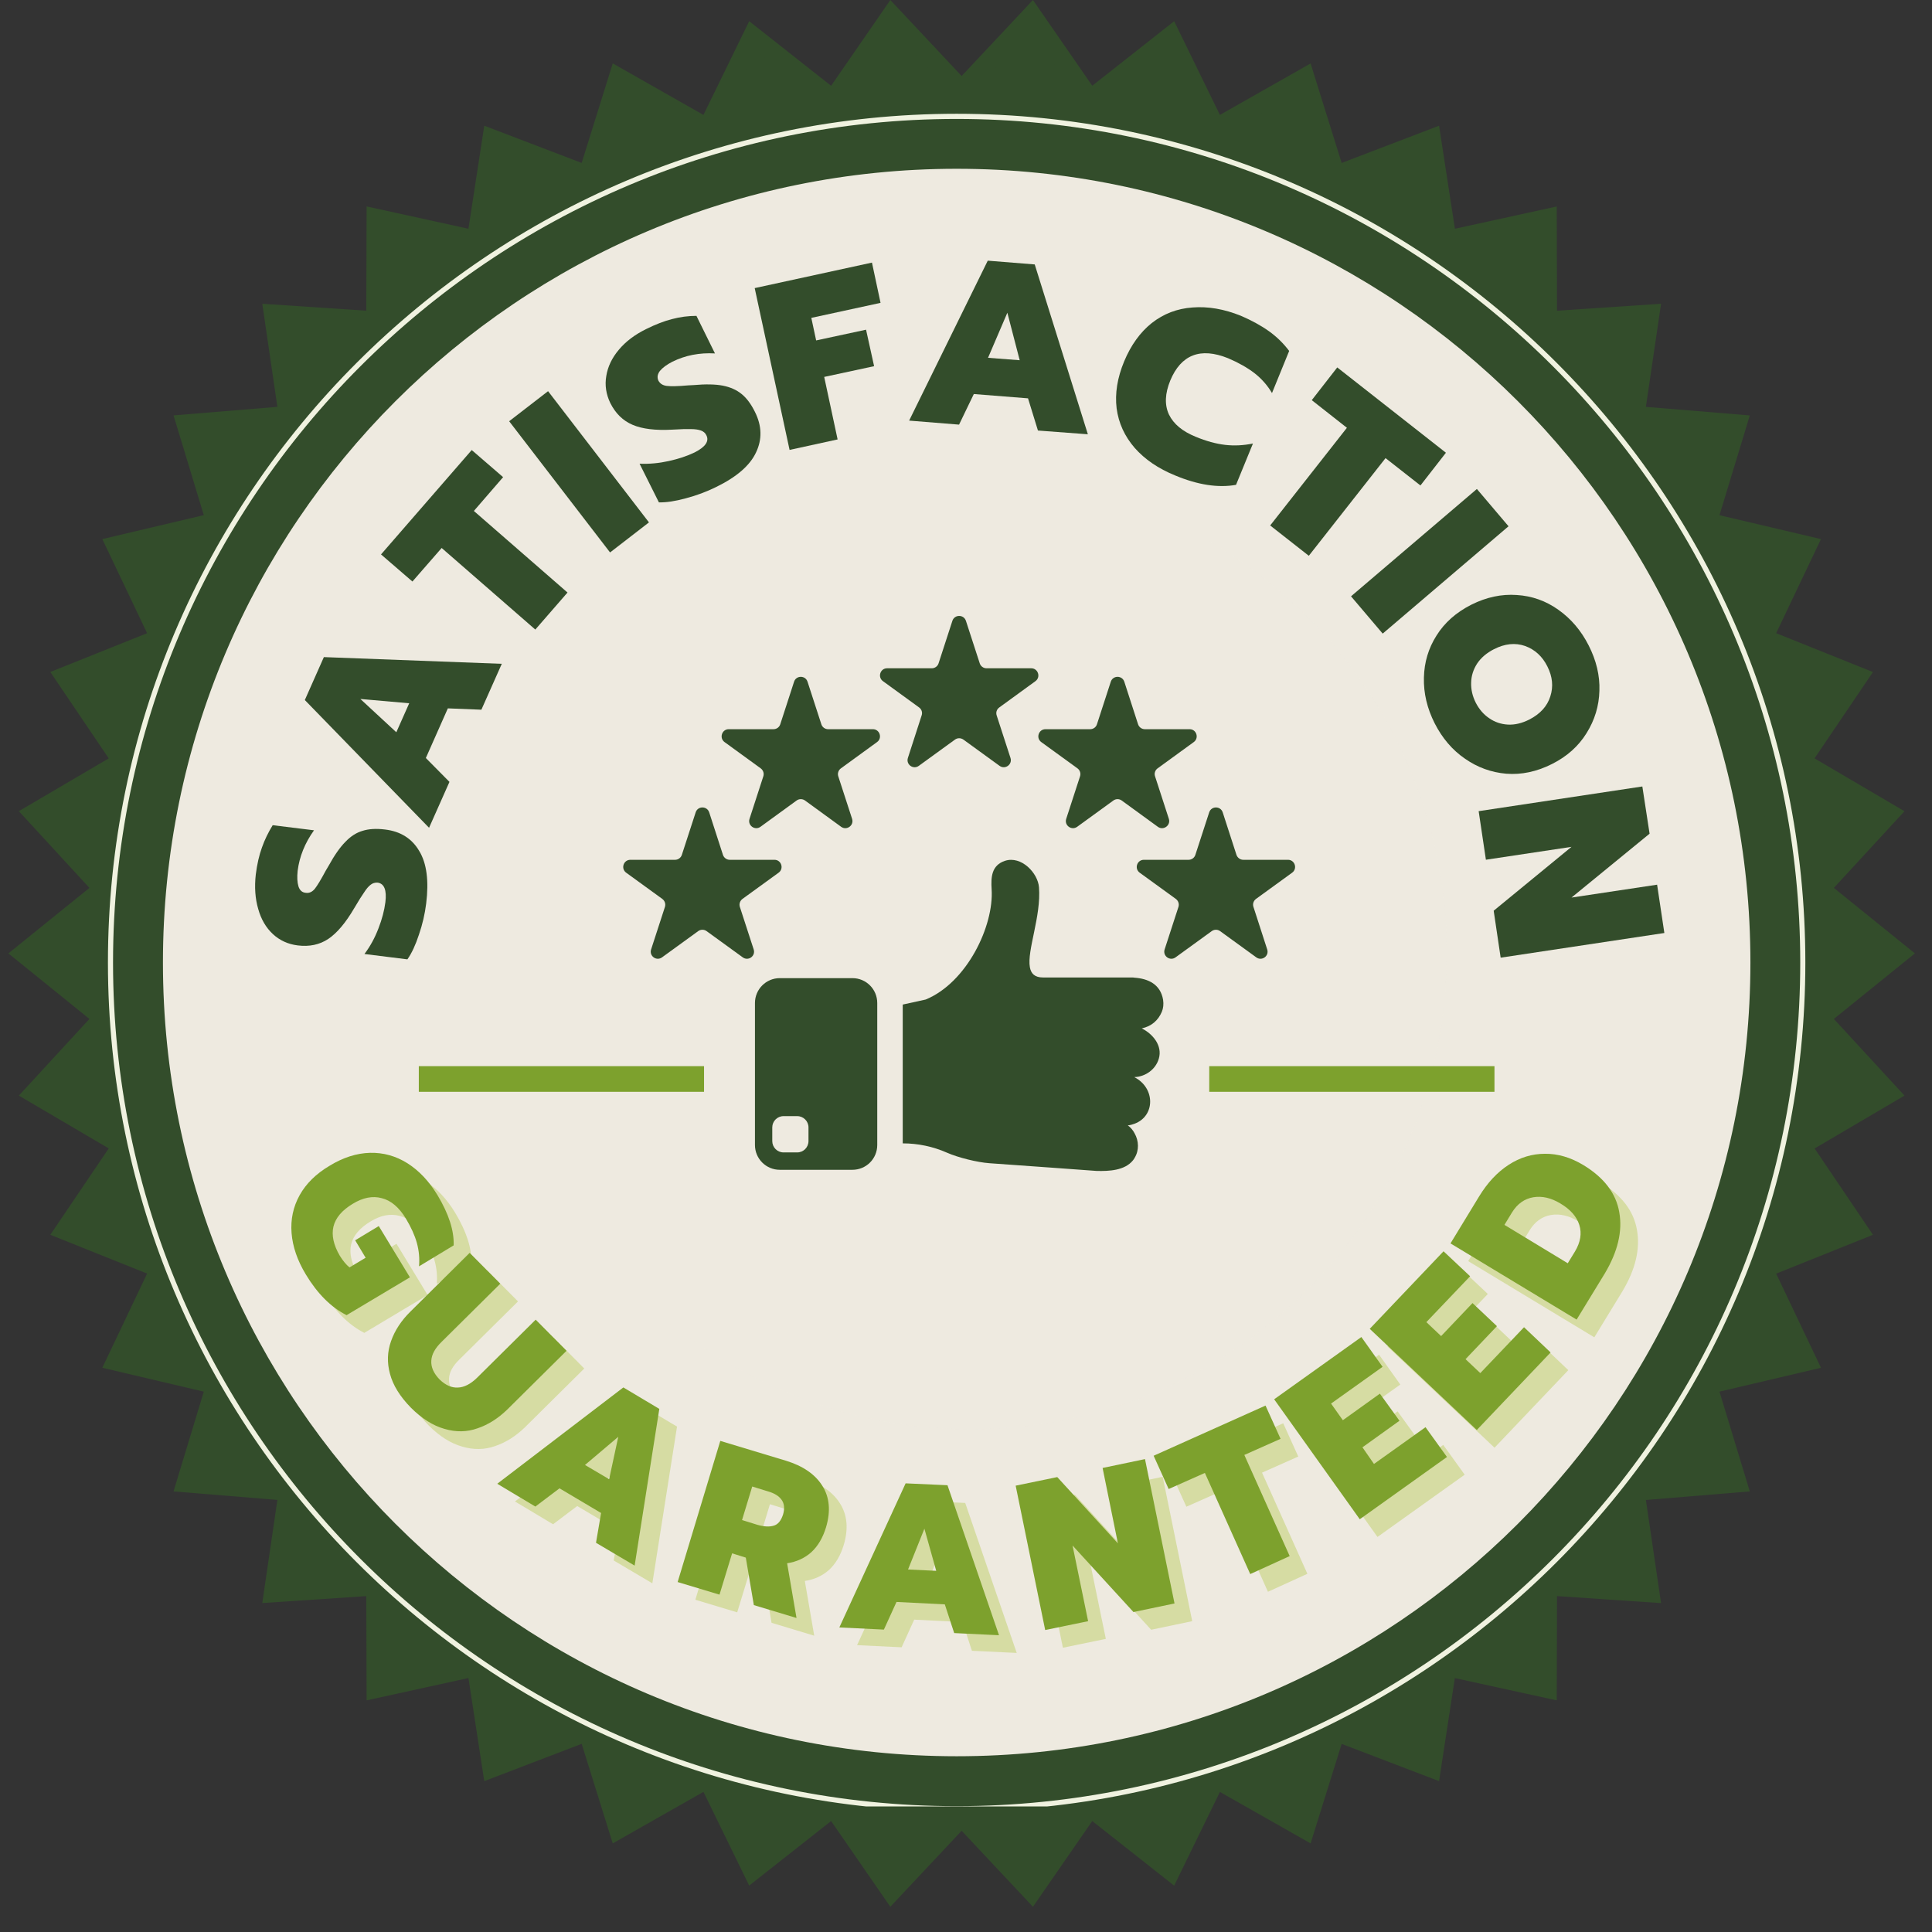 <svg version="1.0" preserveAspectRatio="xMidYMid meet" height="150" viewBox="0 0 112.5 112.5" zoomAndPan="magnify" width="150" xmlns:xlink="http://www.w3.org/1999/xlink" xmlns="http://www.w3.org/2000/svg"><rect x="0" y="0" width="112.5" height="112.5" fill="#333333" stroke="none"/><defs><filter id="a781585b9e" height="100%" width="100%" y="0%" x="0%"><feColorMatrix color-interpolation-filters="sRGB" values="0 0 0 0 1 0 0 0 0 1 0 0 0 0 1 0 0 0 1 0"></feColorMatrix></filter><g></g><clipPath id="04ae249deb"><path clip-rule="nonzero" d="M 0.488 0 L 111.742 0 L 111.742 111.254 L 0.488 111.254 Z M 0.488 0"></path></clipPath><clipPath id="e06bbe52e3"><path clip-rule="nonzero" d="M 28.285 27.457 L 83.719 27.457 L 83.719 82.887 L 28.285 82.887 Z M 28.285 27.457"></path></clipPath><clipPath id="dfefb39bc2"><path clip-rule="nonzero" d="M 28.285 55.172 C 28.285 70.48 40.695 82.887 56 82.887 C 71.309 82.887 83.719 70.48 83.719 55.172 C 83.719 39.867 71.309 27.457 56 27.457 C 40.695 27.457 28.285 39.867 28.285 55.172 Z M 28.285 55.172"></path></clipPath><clipPath id="4f1dea9600"><path clip-rule="nonzero" d="M 6.219 5.906 L 105.527 5.906 L 105.527 105.215 L 6.219 105.215 Z M 6.219 5.906"></path></clipPath><clipPath id="9d8ee3c5c2"><path clip-rule="nonzero" d="M 6.219 6.625 L 105.527 6.625 L 105.527 105.188 L 6.219 105.188 Z M 6.219 6.625"></path></clipPath><mask id="5d2ebe01b1"><g filter="url(#a781585b9e)"><rect fill-opacity="0.78" height="135" y="-11.25" fill="#000000" width="135" x="-11.25"></rect></g></mask><clipPath id="2ec9552852"><path clip-rule="nonzero" d="M 0.812 0.797 L 56.246 0.797 L 56.246 56.227 L 0.812 56.227 Z M 0.812 0.797"></path></clipPath><clipPath id="f5d0a94cc8"><path clip-rule="nonzero" d="M 0.812 28.512 C 0.812 43.816 13.223 56.227 28.527 56.227 C 43.836 56.227 56.246 43.816 56.246 28.512 C 56.246 13.203 43.836 0.797 28.527 0.797 C 13.223 0.797 0.812 13.203 0.812 28.512 Z M 0.812 28.512"></path></clipPath><clipPath id="8bb211d502"><rect height="57" y="0" width="57" x="0"></rect></clipPath><clipPath id="3702c8bb73"><path clip-rule="nonzero" d="M 28.285 27.457 L 83.719 27.457 L 83.719 82.887 L 28.285 82.887 Z M 28.285 27.457"></path></clipPath><clipPath id="043fe08cc8"><path clip-rule="nonzero" d="M 28.285 55.172 C 28.285 70.48 40.695 82.887 56 82.887 C 71.309 82.887 83.719 70.48 83.719 55.172 C 83.719 39.867 71.309 27.457 56 27.457 C 40.695 27.457 28.285 39.867 28.285 55.172 Z M 28.285 55.172"></path></clipPath><clipPath id="049cc6f3ba"><path clip-rule="nonzero" d="M 43 56 L 52 56 L 52 68.59 L 43 68.59 Z M 43 56"></path></clipPath><clipPath id="5bf0a5dd2a"><path clip-rule="nonzero" d="M 52 50 L 68 50 L 68 68.59 L 52 68.59 Z M 52 50"></path></clipPath><clipPath id="36ddf63891"><path clip-rule="nonzero" d="M 51 35.738 L 61 35.738 L 61 45 L 51 45 Z M 51 35.738"></path></clipPath><clipPath id="fdcf1cf344"><path clip-rule="nonzero" d="M 66 47 L 75.707 47 L 75.707 56 L 66 56 Z M 66 47"></path></clipPath><clipPath id="29fdf39f1c"><path clip-rule="nonzero" d="M 36.133 47 L 46 47 L 46 56 L 36.133 56 Z M 36.133 47"></path></clipPath></defs><g clip-path="url(#04ae249deb)"><path fill-rule="nonzero" fill-opacity="1" d="M 60.148 111.031 L 55.996 106.605 L 51.844 111.031 L 48.395 106.039 L 43.625 109.797 L 40.961 104.34 L 35.68 107.34 L 33.871 101.543 L 28.199 103.715 L 27.277 97.711 L 21.348 99.012 L 21.328 92.941 L 15.273 93.344 L 16.152 87.34 L 10.105 86.844 L 11.867 81.035 L 5.957 79.645 L 8.566 74.16 L 2.93 71.902 L 6.332 66.871 L 1.098 63.797 L 5.207 59.332 L 0.488 55.516 L 5.207 51.703 L 1.098 47.234 L 6.332 44.16 L 2.93 39.129 L 8.566 36.871 L 5.957 31.391 L 11.867 29.996 L 10.105 24.188 L 16.152 23.691 L 15.273 17.688 L 21.328 18.09 L 21.348 12.02 L 27.277 13.32 L 28.199 7.32 L 33.871 9.488 L 35.68 3.691 L 40.961 6.691 L 43.625 1.234 L 48.395 4.996 L 51.844 0 L 55.996 4.426 L 60.148 0 L 63.602 4.992 L 68.371 1.234 L 71.035 6.691 L 76.316 3.695 L 78.125 9.488 L 83.797 7.32 L 84.719 13.32 L 90.648 12.023 L 90.664 18.094 L 96.723 17.688 L 95.84 23.691 L 101.891 24.191 L 100.125 30 L 106.035 31.391 L 103.426 36.871 L 109.062 39.133 L 105.66 44.16 L 110.898 47.238 L 106.785 51.703 L 111.504 55.516 L 106.785 59.332 L 110.898 63.797 L 105.664 66.875 L 109.062 71.902 L 103.426 74.164 L 106.035 79.645 L 100.125 81.035 L 101.891 86.844 L 95.84 87.344 L 96.723 93.348 L 90.664 92.941 L 90.648 99.012 L 84.715 97.715 L 83.797 103.715 L 78.125 101.547 L 76.316 107.34 L 71.035 104.344 L 68.371 109.801 L 63.602 106.039 Z M 48.875 102.836 L 52.105 107.512 L 55.996 103.363 L 59.887 107.512 L 63.121 102.836 L 67.582 106.352 L 70.074 101.246 L 75.016 104.051 L 76.711 98.629 L 82.02 100.66 L 82.883 95.039 L 88.438 96.258 L 88.453 90.57 L 94.129 90.949 L 93.301 85.324 L 98.969 84.859 L 97.32 79.418 L 102.852 78.113 L 100.41 72.98 L 105.688 70.867 L 102.5 66.156 L 107.402 63.277 L 103.555 59.094 L 107.977 55.516 L 103.555 51.941 L 107.402 47.758 L 102.5 44.875 L 105.684 40.168 L 100.41 38.051 L 102.852 32.918 L 97.32 31.617 L 98.969 26.176 L 93.305 25.711 L 94.129 20.082 L 88.457 20.461 L 88.438 14.777 L 82.883 15.992 L 82.02 10.375 L 76.711 12.406 L 75.016 6.98 L 70.074 9.785 L 67.582 4.68 L 63.121 8.199 L 59.887 3.523 L 55.996 7.672 L 52.109 3.523 L 48.875 8.199 L 44.41 4.68 L 41.918 9.785 L 36.977 6.98 L 35.281 12.406 L 29.973 10.375 L 29.113 15.992 L 23.559 14.777 L 23.539 20.461 L 17.867 20.082 L 18.691 25.711 L 13.023 26.176 L 14.676 31.617 L 9.141 32.918 L 11.586 38.051 L 6.309 40.168 L 9.492 44.875 L 4.59 47.758 L 8.441 51.941 L 4.016 55.516 L 8.441 59.094 L 4.59 63.277 L 9.492 66.156 L 6.309 70.867 L 11.586 72.98 L 9.141 78.113 L 14.676 79.418 L 13.023 84.859 L 18.691 85.324 L 17.867 90.949 L 23.539 90.57 L 23.559 96.258 L 29.109 95.039 L 29.973 100.66 L 35.281 98.629 L 36.977 104.051 L 41.918 101.246 L 44.41 106.355 Z M 48.875 102.836" fill="#334d2b"></path></g><path fill-rule="nonzero" fill-opacity="1" d="M 55.996 14.973 C 33.711 14.973 15.582 33.16 15.582 55.516 C 15.582 77.871 33.711 96.059 55.996 96.059 C 78.281 96.059 96.414 77.871 96.414 55.516 C 96.414 33.16 78.281 14.973 55.996 14.973 Z M 55.996 14.973" fill="#334d2b"></path><path fill-rule="nonzero" fill-opacity="1" d="M 105.172 59.211 L 109.742 55.516 L 105.172 51.82 L 109.152 47.496 L 104.082 44.52 L 107.375 39.648 L 101.918 37.461 L 104.445 32.156 L 98.723 30.809 L 100.43 25.184 L 94.57 24.703 L 95.426 18.887 L 89.562 19.277 L 89.543 13.398 L 83.801 14.656 L 82.91 8.848 L 77.418 10.949 L 75.668 5.336 L 70.555 8.238 L 67.977 2.957 L 63.359 6.598 L 60.02 1.762 L 55.996 6.047 L 51.977 1.762 L 48.633 6.598 L 44.02 2.957 L 41.441 8.238 L 36.328 5.336 L 34.574 10.949 L 29.086 8.848 L 28.195 14.656 L 22.453 13.398 L 22.434 19.277 L 16.57 18.883 L 17.422 24.699 L 11.566 25.18 L 13.273 30.805 L 7.551 32.152 L 10.078 37.461 L 4.621 39.648 L 7.91 44.52 L 2.844 47.496 L 6.824 51.82 L 2.254 55.516 L 6.824 59.211 L 2.844 63.535 L 7.91 66.516 L 4.621 71.383 L 10.074 73.57 L 7.551 78.879 L 13.27 80.227 L 11.562 85.852 L 17.422 86.332 L 16.57 92.148 L 22.434 91.754 L 22.453 97.633 L 28.195 96.375 L 29.086 102.184 L 34.574 100.082 L 36.328 105.695 L 41.441 102.793 L 44.016 108.074 L 48.633 104.434 L 51.977 109.27 L 55.996 104.984 L 60.02 109.27 L 63.359 104.434 L 67.977 108.074 L 70.555 102.793 L 75.668 105.695 L 77.418 100.086 L 82.906 102.184 L 83.801 96.375 L 89.543 97.633 L 89.559 91.754 L 95.426 92.148 L 94.57 86.332 L 100.43 85.852 L 98.723 80.227 L 104.445 78.879 L 101.918 73.57 L 107.375 71.383 L 104.082 66.516 L 109.148 63.535 Z M 55.996 98.277 C 32.488 98.277 13.363 79.094 13.363 55.516 C 13.363 31.938 32.488 12.754 55.996 12.754 C 79.504 12.754 98.629 31.938 98.629 55.516 C 98.633 79.098 79.504 98.277 55.996 98.277 Z M 55.996 98.277" fill="#334d2b"></path><g clip-path="url(#e06bbe52e3)"><g clip-path="url(#dfefb39bc2)"><path fill-rule="nonzero" fill-opacity="1" d="M 28.285 82.887 L 28.285 27.457 L 83.719 27.457 L 83.719 82.887 Z M 28.285 82.887" fill="#334d2b"></path></g></g><g clip-path="url(#4f1dea9600)"><path fill-rule="nonzero" fill-opacity="1" d="M 55.996 8.227 C 62.402 8.227 68.617 9.48 74.469 11.953 C 80.121 14.344 85.195 17.77 89.555 22.125 C 93.914 26.484 97.336 31.562 99.727 37.211 C 102.199 43.062 103.457 49.277 103.457 55.684 C 103.457 62.09 102.199 68.305 99.727 74.156 C 97.336 79.805 93.914 84.883 89.555 89.242 C 85.195 93.602 80.121 97.023 74.469 99.414 C 68.617 101.887 62.402 103.141 55.996 103.141 C 49.59 103.141 43.375 101.887 37.523 99.414 C 31.875 97.023 26.801 93.602 22.438 89.242 C 18.082 84.883 14.656 79.805 12.266 74.156 C 9.793 68.305 8.539 62.09 8.539 55.684 C 8.539 49.277 9.793 43.062 12.266 37.211 C 14.656 31.562 18.082 26.484 22.438 22.125 C 26.797 17.77 31.875 14.344 37.523 11.953 C 43.375 9.48 49.59 8.227 55.996 8.227 M 55.996 5.906 C 28.504 5.906 6.219 28.188 6.219 55.68 C 6.219 83.172 28.504 105.457 55.996 105.457 C 83.488 105.457 105.773 83.172 105.773 55.68 C 105.773 28.188 83.488 5.906 55.996 5.906 Z M 55.996 5.906" fill="#334d2b"></path></g><path fill-rule="nonzero" fill-opacity="1" d="M 55.957 11.922 C 61.895 11.922 67.652 13.086 73.07 15.379 C 78.305 17.59 83.008 20.762 87.043 24.801 C 91.082 28.836 94.25 33.539 96.465 38.773 C 98.758 44.191 99.922 49.949 99.922 55.887 C 99.922 61.82 98.758 67.578 96.465 72.996 C 94.25 78.234 91.082 82.934 87.043 86.973 C 83.008 91.012 78.305 94.18 73.07 96.395 C 67.652 98.688 61.895 99.848 55.957 99.848 C 50.02 99.848 44.266 98.688 38.844 96.395 C 33.609 94.18 28.91 91.012 24.871 86.973 C 20.832 82.934 17.664 78.234 15.449 72.996 C 13.156 67.578 11.992 61.82 11.992 55.887 C 11.992 49.949 13.156 44.191 15.449 38.773 C 17.664 33.539 20.832 28.836 24.871 24.801 C 28.91 20.762 33.609 17.59 38.844 15.379 C 44.266 13.086 50.02 11.922 55.957 11.922 M 55.957 10.762 C 31.035 10.762 10.836 30.961 10.836 55.883 C 10.836 80.805 31.035 101.004 55.957 101.004 C 80.879 101.004 101.078 80.805 101.078 55.883 C 101.078 30.961 80.879 10.762 55.957 10.762 Z M 55.957 10.762" fill="#334d2b"></path><path fill-rule="nonzero" fill-opacity="1" d="M 101.926 56.047 C 101.926 81.574 81.234 102.266 55.707 102.266 C 30.18 102.266 9.488 81.574 9.488 56.047 C 9.488 30.52 30.18 9.828 55.707 9.828 C 81.23 9.828 101.926 30.52 101.926 56.047 Z M 101.926 56.047" fill="#eeeae0"></path><g clip-path="url(#9d8ee3c5c2)"><path fill-rule="nonzero" fill-opacity="1" d="M 55.707 6.625 C 28.457 6.625 6.285 28.797 6.285 56.047 C 6.285 83.301 28.457 105.469 55.707 105.469 C 82.953 105.469 105.125 83.297 105.125 56.047 C 105.129 28.797 82.957 6.625 55.707 6.625 Z M 55.707 105.172 C 28.617 105.172 6.582 83.137 6.582 56.051 C 6.582 28.961 28.617 6.926 55.707 6.926 C 82.793 6.926 104.828 28.961 104.828 56.047 C 104.832 83.133 82.793 105.172 55.707 105.172 Z M 55.707 105.172" fill="#f0f2e0"></path></g><g mask="url(#5d2ebe01b1)"><g transform="matrix(1, 0, 0, 1, 28, 27)"><g clip-path="url(#8bb211d502)"><g clip-path="url(#2ec9552852)"><g clip-path="url(#f5d0a94cc8)"><path fill-rule="nonzero" fill-opacity="1" d="M 0.812 56.227 L 0.812 0.797 L 56.246 0.797 L 56.246 56.227 Z M 0.812 56.227" fill="#eeeae0"></path></g></g></g></g></g><g clip-path="url(#3702c8bb73)"><g clip-path="url(#043fe08cc8)"><path fill-rule="nonzero" fill-opacity="1" d="M 28.285 82.887 L 28.285 27.457 L 83.719 27.457 L 83.719 82.887 Z M 28.285 82.887" fill="#eeeae0"></path></g></g><g clip-path="url(#049cc6f3ba)"><path fill-rule="nonzero" fill-opacity="1" d="M 47.078 66.445 C 47.078 66.809 46.785 67.105 46.422 67.105 L 45.625 67.105 C 45.262 67.105 44.969 66.809 44.969 66.445 L 44.969 65.648 C 44.969 65.289 45.262 64.992 45.625 64.992 L 46.422 64.992 C 46.785 64.992 47.078 65.289 47.078 65.648 Z M 49.637 56.957 L 45.406 56.957 C 44.609 56.957 43.961 57.605 43.961 58.406 L 43.961 66.672 C 43.961 67.473 44.609 68.117 45.406 68.117 L 49.637 68.117 C 50.438 68.117 51.082 67.473 51.082 66.672 L 51.082 58.406 C 51.082 57.605 50.438 56.957 49.637 56.957" fill="#334d2b"></path></g><g clip-path="url(#5bf0a5dd2a)"><path fill-rule="nonzero" fill-opacity="1" d="M 66.484 59.883 C 67.129 60.203 67.703 60.891 67.477 61.648 C 67.293 62.277 66.695 62.695 66.066 62.719 L 66.051 62.719 C 66.055 62.723 66.062 62.723 66.066 62.73 C 67.281 63.363 67.27 64.984 66.066 65.434 C 65.949 65.48 65.816 65.516 65.672 65.531 C 65.84 65.652 65.973 65.812 66.066 65.992 C 66.316 66.43 66.34 66.988 66.066 67.426 C 66.066 67.43 66.066 67.43 66.066 67.43 C 66.039 67.48 66.004 67.523 65.973 67.566 C 65.488 68.168 64.566 68.199 63.863 68.184 L 61.23 67.992 L 57.617 67.734 C 56.906 67.684 55.789 67.406 55.133 67.117 C 54.328 66.762 53.453 66.578 52.566 66.578 L 52.566 58.496 L 53.902 58.203 C 56.305 57.215 57.883 53.91 57.742 51.781 C 57.699 51.074 57.734 50.387 58.52 50.125 C 59.469 49.816 60.438 50.832 60.5 51.668 C 60.633 53.363 59.793 55.348 59.969 56.32 C 60.035 56.695 60.254 56.918 60.734 56.918 L 65.969 56.918 C 66 56.918 66.035 56.926 66.062 56.93 C 66.867 56.988 67.574 57.316 67.727 58.219 C 67.766 58.48 67.738 58.715 67.652 58.918 C 67.441 59.418 67.051 59.762 66.484 59.883" fill="#334d2b"></path></g><g clip-path="url(#36ddf63891)"><path fill-rule="nonzero" fill-opacity="1" d="M 56.246 36.152 L 57.051 38.629 C 57.105 38.797 57.266 38.914 57.445 38.914 L 60.047 38.914 C 60.449 38.914 60.617 39.43 60.293 39.664 L 58.188 41.195 C 58.039 41.301 57.98 41.484 58.035 41.656 L 58.84 44.133 C 58.965 44.516 58.527 44.832 58.203 44.594 L 56.098 43.066 C 55.949 42.961 55.754 42.961 55.609 43.066 L 53.504 44.594 C 53.18 44.832 52.742 44.516 52.867 44.133 L 53.668 41.656 C 53.727 41.484 53.664 41.301 53.52 41.195 L 51.414 39.664 C 51.09 39.43 51.254 38.914 51.656 38.914 L 54.258 38.914 C 54.438 38.914 54.598 38.797 54.652 38.629 L 55.457 36.152 C 55.582 35.77 56.121 35.77 56.246 36.152" fill="#334d2b"></path></g><path fill-rule="nonzero" fill-opacity="1" d="M 65.469 39.699 L 66.27 42.176 C 66.328 42.348 66.488 42.461 66.664 42.461 L 69.27 42.461 C 69.672 42.461 69.836 42.977 69.512 43.211 L 67.406 44.742 C 67.262 44.848 67.199 45.035 67.258 45.203 L 68.062 47.68 C 68.184 48.062 67.746 48.379 67.422 48.145 L 65.316 46.613 C 65.172 46.508 64.977 46.508 64.832 46.613 L 62.723 48.145 C 62.398 48.379 61.961 48.062 62.086 47.68 L 62.891 45.203 C 62.945 45.035 62.887 44.848 62.742 44.742 L 60.633 43.211 C 60.309 42.977 60.477 42.461 60.879 42.461 L 63.48 42.461 C 63.66 42.461 63.82 42.348 63.875 42.176 L 64.68 39.699 C 64.805 39.316 65.344 39.316 65.469 39.699" fill="#334d2b"></path><g clip-path="url(#fdcf1cf344)"><path fill-rule="nonzero" fill-opacity="1" d="M 71.199 47.305 L 72 49.781 C 72.059 49.949 72.219 50.066 72.395 50.066 L 75 50.066 C 75.398 50.066 75.566 50.578 75.242 50.816 L 73.137 52.344 C 72.992 52.453 72.93 52.637 72.988 52.809 L 73.789 55.285 C 73.914 55.668 73.477 55.984 73.152 55.746 L 71.047 54.219 C 70.902 54.113 70.707 54.113 70.559 54.219 L 68.453 55.746 C 68.129 55.984 67.691 55.668 67.816 55.285 L 68.621 52.809 C 68.676 52.637 68.613 52.453 68.469 52.344 L 66.363 50.816 C 66.039 50.578 66.207 50.066 66.609 50.066 L 69.211 50.066 C 69.391 50.066 69.551 49.949 69.605 49.781 L 70.41 47.305 C 70.535 46.922 71.074 46.922 71.199 47.305" fill="#334d2b"></path></g><path fill-rule="nonzero" fill-opacity="1" d="M 46.238 39.699 L 45.434 42.176 C 45.379 42.348 45.219 42.461 45.039 42.461 L 42.434 42.461 C 42.035 42.461 41.867 42.977 42.191 43.211 L 44.297 44.742 C 44.441 44.848 44.504 45.035 44.449 45.203 L 43.645 47.68 C 43.52 48.062 43.957 48.379 44.281 48.145 L 46.387 46.613 C 46.531 46.508 46.73 46.508 46.875 46.613 L 48.98 48.145 C 49.305 48.379 49.742 48.062 49.617 47.68 L 48.812 45.203 C 48.758 45.035 48.82 44.848 48.965 44.742 L 51.07 43.211 C 51.395 42.977 51.227 42.461 50.828 42.461 L 48.223 42.461 C 48.043 42.461 47.883 42.348 47.828 42.176 L 47.023 39.699 C 46.902 39.316 46.359 39.316 46.238 39.699" fill="#334d2b"></path><g clip-path="url(#29fdf39f1c)"><path fill-rule="nonzero" fill-opacity="1" d="M 40.508 47.305 L 39.703 49.781 C 39.648 49.949 39.488 50.066 39.309 50.066 L 36.707 50.066 C 36.305 50.066 36.137 50.578 36.461 50.816 L 38.566 52.344 C 38.711 52.453 38.773 52.637 38.719 52.809 L 37.914 55.285 C 37.789 55.668 38.227 55.984 38.551 55.746 L 40.656 54.219 C 40.801 54.113 41 54.113 41.145 54.219 L 43.25 55.746 C 43.574 55.984 44.012 55.668 43.887 55.285 L 43.082 52.809 C 43.027 52.637 43.09 52.453 43.234 52.344 L 45.34 50.816 C 45.664 50.578 45.496 50.066 45.098 50.066 L 42.492 50.066 C 42.312 50.066 42.156 49.949 42.098 49.781 L 41.297 47.305 C 41.172 46.922 40.629 46.922 40.508 47.305" fill="#334d2b"></path></g><path stroke-miterlimit="4" stroke-opacity="1" stroke-width="2" stroke="#7da12d" d="M -0.001 1 L 22.233 1" stroke-linejoin="miter" fill="none" transform="matrix(0.747, 0, 0, 0.747, 24.388, 62.082)" stroke-linecap="butt"></path><path stroke-miterlimit="4" stroke-opacity="1" stroke-width="2" stroke="#7da12d" d="M -0 1 L 22.234 1" stroke-linejoin="miter" fill="none" transform="matrix(0.747, 0, 0, 0.747, 70.414, 62.082)" stroke-linecap="butt"></path><g fill-opacity="1" fill="#334d2b"><g transform="translate(24.16, 56.207)"><g><path d="M 0.656 -3.594 C 0.582 -2.988 0.441 -2.383 0.234 -1.781 C 0.035 -1.176 -0.188 -0.695 -0.438 -0.344 L -2.938 -0.656 C -2.602 -1.102 -2.332 -1.598 -2.125 -2.141 C -1.914 -2.68 -1.781 -3.191 -1.719 -3.672 C -1.633 -4.379 -1.785 -4.758 -2.172 -4.812 C -2.328 -4.82 -2.461 -4.781 -2.578 -4.688 C -2.703 -4.594 -2.828 -4.445 -2.953 -4.25 C -3.086 -4.062 -3.281 -3.754 -3.531 -3.328 C -4.031 -2.473 -4.535 -1.875 -5.047 -1.531 C -5.555 -1.195 -6.148 -1.07 -6.828 -1.156 C -7.391 -1.227 -7.867 -1.445 -8.266 -1.812 C -8.672 -2.188 -8.957 -2.676 -9.125 -3.281 C -9.301 -3.883 -9.348 -4.551 -9.266 -5.281 C -9.191 -5.883 -9.07 -6.41 -8.906 -6.859 C -8.75 -7.305 -8.539 -7.738 -8.281 -8.156 L -5.875 -7.859 C -6.406 -7.117 -6.723 -6.332 -6.828 -5.5 C -6.867 -5.133 -6.852 -4.832 -6.781 -4.594 C -6.707 -4.363 -6.566 -4.238 -6.359 -4.219 C -6.16 -4.188 -5.984 -4.266 -5.828 -4.453 C -5.68 -4.641 -5.469 -4.992 -5.188 -5.516 L -5.031 -5.781 C -4.688 -6.406 -4.359 -6.875 -4.047 -7.188 C -3.742 -7.508 -3.41 -7.723 -3.047 -7.828 C -2.691 -7.941 -2.258 -7.969 -1.75 -7.906 C -0.844 -7.801 -0.176 -7.383 0.25 -6.656 C 0.688 -5.938 0.82 -4.914 0.656 -3.594 Z M 0.656 -3.594"></path></g></g></g><g fill-opacity="1" fill="#334d2b"><g transform="translate(24.875, 48.451)"><g><path d="M -7.125 -7.688 L -6.016 -10.188 L 4.344 -9.797 L 3.156 -7.125 L 1.203 -7.203 L -0.078 -4.312 L 1.297 -2.922 L 0.109 -0.25 Z M -1.047 -7.5 L -3.891 -7.75 L -1.797 -5.812 Z M -1.047 -7.5"></path></g></g></g><g fill-opacity="1" fill="#334d2b"><g transform="translate(29.421, 38.659)"><g><path d="M -3.703 -6.75 L -5.406 -4.797 L -7.234 -6.375 L -1.953 -12.453 L -0.125 -10.875 L -1.828 -8.906 L 3.625 -4.156 L 1.75 -2 Z M -3.703 -6.75"></path></g></g></g><g fill-opacity="1" fill="#334d2b"><g transform="translate(35.086, 32.497)"><g><path d="M -5.438 -7.969 L -3.172 -9.719 L 2.703 -2.078 L 0.438 -0.328 Z M -5.438 -7.969"></path></g></g></g><g fill-opacity="1" fill="#334d2b"><g transform="translate(38.32, 29.799)"><g><path d="M 3.375 -1.438 C 2.82 -1.164 2.234 -0.945 1.609 -0.781 C 0.992 -0.613 0.473 -0.535 0.047 -0.547 L -1.078 -2.797 C -0.504 -2.773 0.062 -2.828 0.625 -2.953 C 1.188 -3.078 1.688 -3.242 2.125 -3.453 C 2.758 -3.773 2.988 -4.109 2.812 -4.453 C 2.75 -4.586 2.641 -4.68 2.484 -4.734 C 2.336 -4.785 2.148 -4.812 1.922 -4.812 C 1.691 -4.82 1.328 -4.812 0.828 -4.781 C -0.148 -4.727 -0.922 -4.82 -1.484 -5.062 C -2.047 -5.301 -2.477 -5.723 -2.781 -6.328 C -3.031 -6.848 -3.109 -7.375 -3.016 -7.906 C -2.93 -8.445 -2.688 -8.957 -2.281 -9.438 C -1.883 -9.914 -1.352 -10.316 -0.688 -10.641 C -0.145 -10.91 0.352 -11.102 0.812 -11.219 C 1.281 -11.344 1.754 -11.406 2.234 -11.406 L 3.312 -9.219 C 2.414 -9.27 1.586 -9.109 0.828 -8.734 C 0.504 -8.566 0.266 -8.391 0.109 -8.203 C -0.035 -8.016 -0.066 -7.828 0.016 -7.641 C 0.109 -7.461 0.27 -7.359 0.5 -7.328 C 0.738 -7.297 1.156 -7.305 1.75 -7.359 L 2.062 -7.375 C 2.77 -7.438 3.336 -7.426 3.766 -7.344 C 4.203 -7.258 4.566 -7.098 4.859 -6.859 C 5.148 -6.629 5.41 -6.281 5.641 -5.812 C 6.047 -5 6.066 -4.211 5.703 -3.453 C 5.348 -2.691 4.57 -2.02 3.375 -1.438 Z M 3.375 -1.438"></path></g></g></g><g fill-opacity="1" fill="#334d2b"><g transform="translate(45.446, 26.307)"><g><path d="M -1.5 -9.531 L 5.328 -11.016 L 5.828 -8.672 L 1.797 -7.797 L 2.078 -6.484 L 4.984 -7.109 L 5.453 -4.984 L 2.547 -4.359 L 3.328 -0.719 L 0.531 -0.109 Z M -1.5 -9.531"></path></g></g></g><g fill-opacity="1" fill="#334d2b"><g transform="translate(52.658, 24.476)"><g><path d="M 4.859 -9.297 L 7.594 -9.078 L 10.688 0.812 L 7.781 0.594 L 7.203 -1.281 L 4.047 -1.531 L 3.188 0.25 L 0.281 0.016 Z M 6.719 -3.5 L 6 -6.266 L 4.875 -3.641 Z M 6.719 -3.5"></path></g></g></g><g fill-opacity="1" fill="#334d2b"><g transform="translate(63.365, 25.388)"><g><path d="M 5.062 2.297 C 4.082 1.898 3.297 1.363 2.703 0.688 C 2.117 0.008 1.77 -0.754 1.656 -1.609 C 1.551 -2.473 1.695 -3.383 2.094 -4.344 C 2.488 -5.289 3.023 -6.035 3.703 -6.578 C 4.391 -7.117 5.18 -7.422 6.078 -7.484 C 6.973 -7.555 7.91 -7.395 8.891 -7 C 9.523 -6.727 10.066 -6.43 10.516 -6.109 C 10.973 -5.785 11.367 -5.398 11.703 -4.953 L 10.703 -2.5 C 10.441 -2.945 10.102 -3.332 9.688 -3.656 C 9.27 -3.977 8.754 -4.27 8.141 -4.531 C 7.336 -4.852 6.656 -4.906 6.094 -4.688 C 5.531 -4.469 5.094 -3.984 4.781 -3.234 C 4.469 -2.473 4.441 -1.812 4.703 -1.25 C 4.973 -0.695 5.492 -0.266 6.266 0.047 C 6.867 0.297 7.438 0.453 7.969 0.516 C 8.5 0.578 9.039 0.551 9.594 0.438 L 8.609 2.844 C 7.566 3.031 6.383 2.848 5.062 2.297 Z M 5.062 2.297"></path></g></g></g><g fill-opacity="1" fill="#334d2b"><g transform="translate(71.868, 28.957)"><g><path d="M 6.562 -4.047 L 4.516 -5.656 L 6 -7.562 L 12.328 -2.594 L 10.844 -0.688 L 8.812 -2.281 L 4.344 3.406 L 2.094 1.641 Z M 6.562 -4.047"></path></g></g></g><g fill-opacity="1" fill="#334d2b"><g transform="translate(78.311, 34.301)"><g><path d="M 7.688 -5.828 L 9.531 -3.656 L 2.203 2.594 L 0.359 0.422 Z M 7.688 -5.828"></path></g></g></g><g fill-opacity="1" fill="#334d2b"><g transform="translate(81.258, 37.131)"><g><path d="M 2.281 4.984 C 1.844 4.117 1.633 3.234 1.656 2.328 C 1.676 1.43 1.922 0.613 2.391 -0.125 C 2.859 -0.875 3.535 -1.473 4.422 -1.922 C 5.297 -2.359 6.176 -2.547 7.062 -2.484 C 7.945 -2.43 8.754 -2.145 9.484 -1.625 C 10.223 -1.102 10.812 -0.41 11.25 0.453 C 11.695 1.328 11.906 2.207 11.875 3.094 C 11.852 3.977 11.602 4.801 11.125 5.562 C 10.656 6.32 9.984 6.922 9.109 7.359 C 8.223 7.805 7.336 7.992 6.453 7.922 C 5.578 7.848 4.773 7.555 4.047 7.047 C 3.316 6.547 2.727 5.859 2.281 4.984 Z M 4.672 3.781 C 4.867 4.164 5.129 4.469 5.453 4.688 C 5.773 4.914 6.141 5.039 6.547 5.062 C 6.953 5.082 7.367 4.984 7.797 4.766 C 8.43 4.441 8.836 3.992 9.016 3.422 C 9.203 2.848 9.145 2.266 8.844 1.672 C 8.551 1.086 8.117 0.691 7.547 0.484 C 6.973 0.285 6.367 0.348 5.734 0.672 C 5.305 0.891 4.977 1.172 4.75 1.516 C 4.531 1.859 4.414 2.227 4.406 2.625 C 4.395 3.02 4.484 3.406 4.672 3.781 Z M 4.672 3.781"></path></g></g></g><g fill-opacity="1" fill="#334d2b"><g transform="translate(86.024, 46.687)"><g><path d="M 9.609 -0.891 L 10.031 1.859 L 5.484 5.578 L 10.469 4.828 L 10.891 7.641 L 1.359 9.078 L 0.953 6.344 L 5.484 2.625 L 0.5 3.375 L 0.078 0.547 Z M 9.609 -0.891"></path></g></g></g><g fill-opacity="0.4" fill="#b1c949"><g transform="translate(16.432, 70.894)"><g><path d="M 2.406 4.344 C 1.914 3.531 1.641 2.727 1.578 1.938 C 1.516 1.145 1.672 0.41 2.047 -0.266 C 2.422 -0.941 3.004 -1.516 3.797 -1.984 C 4.578 -2.461 5.359 -2.711 6.141 -2.734 C 6.922 -2.754 7.648 -2.551 8.328 -2.125 C 9.004 -1.695 9.586 -1.078 10.078 -0.266 C 10.734 0.828 11.047 1.801 11.016 2.656 L 9 3.875 C 9.039 3.426 9 2.973 8.875 2.516 C 8.75 2.066 8.535 1.594 8.234 1.094 C 7.836 0.438 7.367 0.039 6.828 -0.094 C 6.297 -0.238 5.734 -0.129 5.141 0.234 C 4.516 0.609 4.141 1.051 4.016 1.562 C 3.898 2.07 4.023 2.641 4.391 3.266 C 4.578 3.566 4.766 3.789 4.953 3.938 L 5.891 3.375 L 5.281 2.359 L 6.656 1.531 L 8.469 4.516 L 4.781 6.719 C 3.875 6.258 3.082 5.469 2.406 4.344 Z M 2.406 4.344"></path></g></g></g><g fill-opacity="0.4" fill="#b1c949"><g transform="translate(21.975, 79.704)"><g><path d="M 2.984 3.297 C 2.348 2.648 1.941 1.992 1.766 1.328 C 1.586 0.672 1.609 0.035 1.828 -0.578 C 2.047 -1.203 2.426 -1.781 2.969 -2.312 L 6.406 -5.719 L 8.188 -3.922 L 4.766 -0.531 C 4.391 -0.164 4.191 0.195 4.172 0.562 C 4.148 0.938 4.312 1.301 4.656 1.656 C 5 1.988 5.352 2.145 5.719 2.125 C 6.082 2.113 6.453 1.926 6.828 1.562 L 10.25 -1.828 L 12.047 -0.016 L 8.609 3.391 C 8.066 3.922 7.484 4.289 6.859 4.5 C 6.242 4.719 5.602 4.727 4.938 4.531 C 4.27 4.344 3.617 3.93 2.984 3.297 Z M 2.984 3.297"></path></g></g></g><g fill-opacity="0.4" fill="#b1c949"><g transform="translate(29.767, 87.305)"><g><path d="M 7.562 -5.484 L 9.656 -4.234 L 8.219 4.891 L 5.969 3.562 L 6.266 1.828 L 3.844 0.391 L 2.438 1.453 L 0.219 0.125 Z M 6.734 -0.141 L 7.266 -2.609 L 5.328 -0.969 Z M 6.734 -0.141"></path></g></g></g><g fill-opacity="0.4" fill="#b1c949"><g transform="translate(40.021, 93.012)"><g><path d="M 2.953 -8.078 L 6.781 -6.922 C 7.77 -6.617 8.473 -6.133 8.891 -5.469 C 9.316 -4.801 9.391 -3.992 9.109 -3.047 C 8.922 -2.43 8.633 -1.945 8.25 -1.594 C 7.863 -1.25 7.395 -1.035 6.844 -0.953 L 7.391 2.234 L 4.906 1.484 L 4.438 -1.281 L 3.641 -1.531 L 2.906 0.875 L 0.469 0.141 Z M 5.125 -3.188 C 5.5 -3.082 5.812 -3.066 6.062 -3.141 C 6.312 -3.211 6.492 -3.43 6.609 -3.797 C 6.711 -4.148 6.68 -4.438 6.516 -4.656 C 6.359 -4.875 6.094 -5.035 5.719 -5.141 L 4.812 -5.422 L 4.219 -3.469 Z M 5.125 -3.188"></path></g></g></g><g fill-opacity="0.4" fill="#b1c949"><g transform="translate(49.657, 95.781)"><g><path d="M 4.109 -8.375 L 6.547 -8.266 L 9.547 0.469 L 6.938 0.344 L 6.391 -1.328 L 3.578 -1.469 L 2.844 0.141 L 0.25 0.016 Z M 5.891 -3.281 L 5.203 -5.734 L 4.25 -3.359 Z M 5.891 -3.281"></path></g></g></g><g fill-opacity="0.4" fill="#b1c949"><g transform="translate(61.423, 96.041)"><g><path d="M -1.25 -8.5 L 1.172 -9 L 4.703 -5.141 L 3.812 -9.531 L 6.281 -10.047 L 8 -1.641 L 5.609 -1.141 L 2.062 -5.016 L 2.969 -0.609 L 0.469 -0.094 Z M -1.25 -8.5"></path></g></g></g><g fill-opacity="0.4" fill="#b1c949"><g transform="translate(71.66, 93.658)"><g><path d="M -0.469 -6.859 L -2.578 -5.922 L -3.453 -7.859 L 3.062 -10.781 L 3.938 -8.844 L 1.828 -7.906 L 4.469 -2.016 L 2.172 -0.969 Z M -0.469 -6.859"></path></g></g></g><g fill-opacity="0.4" fill="#b1c949"><g transform="translate(79.82, 89.777)"><g><path d="M -4.594 -7.266 L 0.484 -10.891 L 1.719 -9.156 L -1.281 -7.016 L -0.594 -6.047 L 1.562 -7.594 L 2.703 -6.016 L 0.547 -4.469 L 1.219 -3.5 L 4.219 -5.641 L 5.469 -3.906 L 0.391 -0.281 Z M -4.594 -7.266"></path></g></g></g><g fill-opacity="0.4" fill="#b1c949"><g transform="translate(86.698, 84.659)"><g><path d="M -5.906 -6.25 L -1.609 -10.766 L -0.062 -9.312 L -2.609 -6.641 L -1.75 -5.828 L 0.078 -7.75 L 1.5 -6.406 L -0.328 -4.484 L 0.531 -3.672 L 3.078 -6.344 L 4.625 -4.875 L 0.328 -0.359 Z M -5.906 -6.25"></path></g></g></g><g fill-opacity="0.4" fill="#b1c949"><g transform="translate(92.587, 78.294)"><g><path d="M -7.094 -4.859 L -5.438 -7.578 C -4.945 -8.391 -4.367 -9.008 -3.703 -9.438 C -3.047 -9.863 -2.344 -10.078 -1.594 -10.078 C -0.844 -10.086 -0.098 -9.867 0.641 -9.422 C 1.848 -8.691 2.547 -7.773 2.734 -6.672 C 2.93 -5.566 2.648 -4.379 1.891 -3.109 L 0.25 -0.422 Z M 0.156 -4.391 C 0.477 -4.93 0.562 -5.445 0.406 -5.938 C 0.25 -6.426 -0.117 -6.844 -0.703 -7.188 C -1.234 -7.508 -1.754 -7.629 -2.266 -7.547 C -2.785 -7.461 -3.203 -7.164 -3.516 -6.656 L -3.953 -5.938 L -0.266 -3.703 Z M 0.156 -4.391"></path></g></g></g><g fill-opacity="1" fill="#7da12d"><g transform="translate(15.4, 69.863)"><g><path d="M 2.406 4.344 C 1.914 3.531 1.641 2.727 1.578 1.938 C 1.516 1.145 1.672 0.41 2.047 -0.266 C 2.422 -0.941 3.004 -1.516 3.797 -1.984 C 4.578 -2.461 5.359 -2.711 6.141 -2.734 C 6.922 -2.754 7.648 -2.551 8.328 -2.125 C 9.004 -1.695 9.586 -1.078 10.078 -0.266 C 10.734 0.828 11.047 1.801 11.016 2.656 L 9 3.875 C 9.039 3.426 9 2.973 8.875 2.516 C 8.75 2.066 8.535 1.594 8.234 1.094 C 7.836 0.438 7.367 0.039 6.828 -0.094 C 6.297 -0.238 5.734 -0.129 5.141 0.234 C 4.516 0.609 4.141 1.051 4.016 1.562 C 3.898 2.07 4.023 2.641 4.391 3.266 C 4.578 3.566 4.766 3.789 4.953 3.938 L 5.891 3.375 L 5.281 2.359 L 6.656 1.531 L 8.469 4.516 L 4.781 6.719 C 3.875 6.258 3.082 5.469 2.406 4.344 Z M 2.406 4.344"></path></g></g></g><g fill-opacity="1" fill="#7da12d"><g transform="translate(20.943, 78.672)"><g><path d="M 2.984 3.297 C 2.348 2.648 1.941 1.992 1.766 1.328 C 1.586 0.672 1.609 0.035 1.828 -0.578 C 2.047 -1.203 2.426 -1.781 2.969 -2.312 L 6.406 -5.719 L 8.188 -3.922 L 4.766 -0.531 C 4.391 -0.164 4.191 0.195 4.172 0.562 C 4.148 0.938 4.312 1.301 4.656 1.656 C 5 1.988 5.352 2.145 5.719 2.125 C 6.082 2.113 6.453 1.926 6.828 1.562 L 10.25 -1.828 L 12.047 -0.016 L 8.609 3.391 C 8.066 3.922 7.484 4.289 6.859 4.5 C 6.242 4.719 5.602 4.727 4.938 4.531 C 4.27 4.344 3.617 3.93 2.984 3.297 Z M 2.984 3.297"></path></g></g></g><g fill-opacity="1" fill="#7da12d"><g transform="translate(28.736, 86.274)"><g><path d="M 7.562 -5.484 L 9.656 -4.234 L 8.219 4.891 L 5.969 3.562 L 6.266 1.828 L 3.844 0.391 L 2.438 1.453 L 0.219 0.125 Z M 6.734 -0.141 L 7.266 -2.609 L 5.328 -0.969 Z M 6.734 -0.141"></path></g></g></g><g fill-opacity="1" fill="#7da12d"><g transform="translate(38.99, 91.981)"><g><path d="M 2.953 -8.078 L 6.781 -6.922 C 7.77 -6.617 8.473 -6.133 8.891 -5.469 C 9.316 -4.801 9.391 -3.992 9.109 -3.047 C 8.922 -2.43 8.633 -1.945 8.25 -1.594 C 7.863 -1.25 7.395 -1.035 6.844 -0.953 L 7.391 2.234 L 4.906 1.484 L 4.438 -1.281 L 3.641 -1.531 L 2.906 0.875 L 0.469 0.141 Z M 5.125 -3.188 C 5.5 -3.082 5.812 -3.066 6.062 -3.141 C 6.312 -3.211 6.492 -3.43 6.609 -3.797 C 6.711 -4.148 6.68 -4.438 6.516 -4.656 C 6.359 -4.875 6.094 -5.035 5.719 -5.141 L 4.812 -5.422 L 4.219 -3.469 Z M 5.125 -3.188"></path></g></g></g><g fill-opacity="1" fill="#7da12d"><g transform="translate(48.625, 94.75)"><g><path d="M 4.109 -8.375 L 6.547 -8.266 L 9.547 0.469 L 6.938 0.344 L 6.391 -1.328 L 3.578 -1.469 L 2.844 0.141 L 0.25 0.016 Z M 5.891 -3.281 L 5.203 -5.734 L 4.25 -3.359 Z M 5.891 -3.281"></path></g></g></g><g fill-opacity="1" fill="#7da12d"><g transform="translate(60.392, 95.01)"><g><path d="M -1.25 -8.5 L 1.172 -9 L 4.703 -5.141 L 3.812 -9.531 L 6.281 -10.047 L 8 -1.641 L 5.609 -1.141 L 2.062 -5.016 L 2.969 -0.609 L 0.469 -0.094 Z M -1.25 -8.5"></path></g></g></g><g fill-opacity="1" fill="#7da12d"><g transform="translate(70.629, 92.627)"><g><path d="M -0.469 -6.859 L -2.578 -5.922 L -3.453 -7.859 L 3.062 -10.781 L 3.938 -8.844 L 1.828 -7.906 L 4.469 -2.016 L 2.172 -0.969 Z M -0.469 -6.859"></path></g></g></g><g fill-opacity="1" fill="#7da12d"><g transform="translate(78.788, 88.746)"><g><path d="M -4.594 -7.266 L 0.484 -10.891 L 1.719 -9.156 L -1.281 -7.016 L -0.594 -6.047 L 1.562 -7.594 L 2.703 -6.016 L 0.547 -4.469 L 1.219 -3.5 L 4.219 -5.641 L 5.469 -3.906 L 0.391 -0.281 Z M -4.594 -7.266"></path></g></g></g><g fill-opacity="1" fill="#7da12d"><g transform="translate(85.666, 83.628)"><g><path d="M -5.906 -6.25 L -1.609 -10.766 L -0.062 -9.312 L -2.609 -6.641 L -1.75 -5.828 L 0.078 -7.75 L 1.5 -6.406 L -0.328 -4.484 L 0.531 -3.672 L 3.078 -6.344 L 4.625 -4.875 L 0.328 -0.359 Z M -5.906 -6.25"></path></g></g></g><g fill-opacity="1" fill="#7da12d"><g transform="translate(91.556, 77.262)"><g><path d="M -7.094 -4.859 L -5.438 -7.578 C -4.945 -8.391 -4.367 -9.008 -3.703 -9.438 C -3.047 -9.863 -2.344 -10.078 -1.594 -10.078 C -0.844 -10.086 -0.098 -9.867 0.641 -9.422 C 1.848 -8.691 2.547 -7.773 2.734 -6.672 C 2.93 -5.566 2.648 -4.379 1.891 -3.109 L 0.25 -0.422 Z M 0.156 -4.391 C 0.477 -4.93 0.562 -5.445 0.406 -5.938 C 0.25 -6.426 -0.117 -6.844 -0.703 -7.188 C -1.234 -7.508 -1.754 -7.629 -2.266 -7.547 C -2.785 -7.461 -3.203 -7.164 -3.516 -6.656 L -3.953 -5.938 L -0.266 -3.703 Z M 0.156 -4.391"></path></g></g></g></svg>